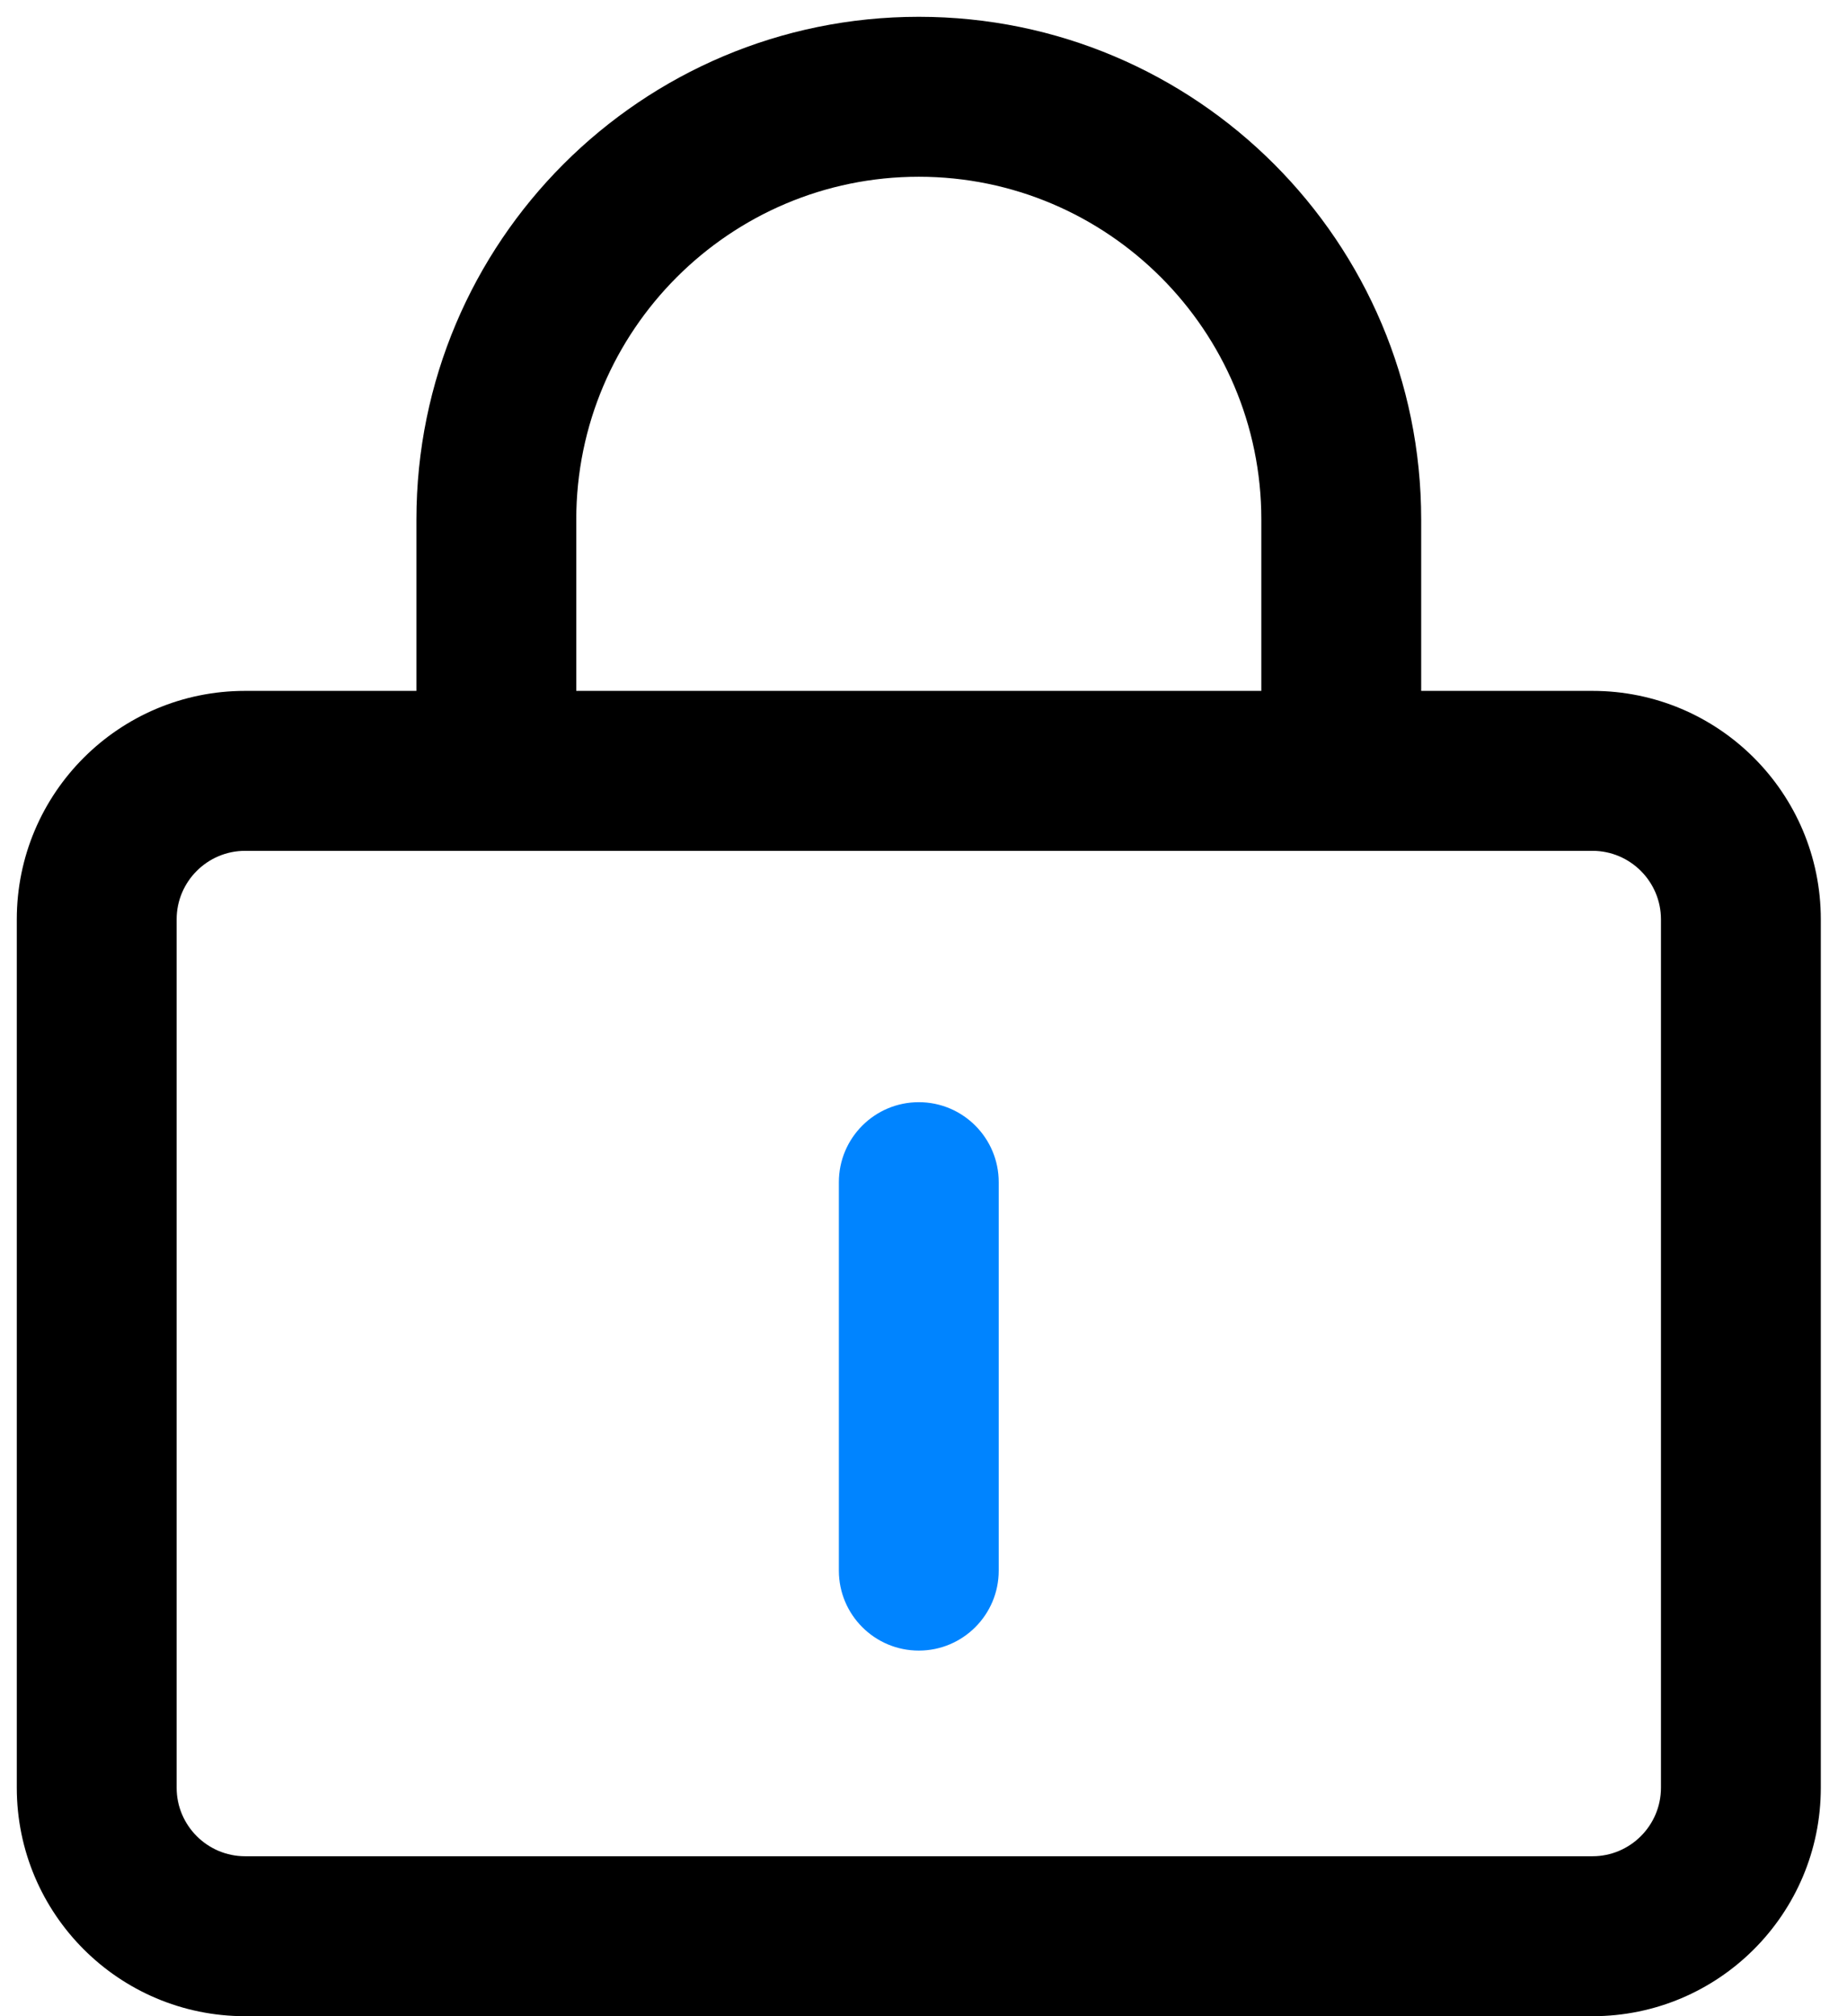 <?xml version="1.0" encoding="UTF-8"?>
<svg width="55px" height="60px" viewBox="0 0 55 60" version="1.1" xmlns="http://www.w3.org/2000/svg" xmlns:xlink="http://www.w3.org/1999/xlink">
    <title>编组</title>
    <g id="页面-1" stroke="none" stroke-width="1" fill="none" fill-rule="evenodd">
        <g id="PC端" transform="translate(-473, -1466)" fill-rule="nonzero">
            <g id="编组-7" transform="translate(473.5, 1204.5)">
                <g id="编组-5" transform="translate(0, 230)">
                    <g id="编组" transform="translate(0, 32)">
                        <path d="M46.92,20.06 L41.82,20.06 L41.82,14.96 C41.82,6.698 35.122,0 26.86,0 C18.598,0 11.9,6.698 11.9,14.96 L11.9,20.06 L6.8,20.06 C3.044,20.06 0,23.104 0,26.86 L0,52.7 C0,56.456 3.044,59.5 6.8,59.5 L46.92,59.5 C50.676,59.5 53.72,56.456 53.72,52.7 L53.72,26.86 C53.72,23.104 50.676,20.06 46.92,20.06 Z M16.66,14.96 C16.66,9.336 21.236,4.76 26.86,4.76 C32.484,4.76 37.06,9.336 37.06,14.96 L37.06,20.06 L16.66,20.06 L16.66,14.96 Z M48.96,52.7 C48.96,53.825 48.045,54.74 46.92,54.74 L6.8,54.74 C5.675,54.74 4.76,53.825 4.76,52.7 L4.76,26.86 C4.76,25.735 5.675,24.82 6.8,24.82 L46.92,24.82 C48.045,24.82 48.96,25.735 48.96,26.86 L48.96,52.7 Z" id="形状" fill="#000000"></path>
                        <path d="M26.86,32.3 C25.546,32.3 24.48,33.366 24.48,34.68 L24.48,46.24 C24.48,47.554 25.546,48.62 26.86,48.62 C28.174,48.62 29.24,47.554 29.24,46.24 L29.24,34.68 C29.24,33.366 28.174,32.3 26.86,32.3 L26.86,32.3 Z" id="路径" fill="#0084FF"></path>
                    </g>
                </g>
            </g>
        </g>
    </g>
</svg>